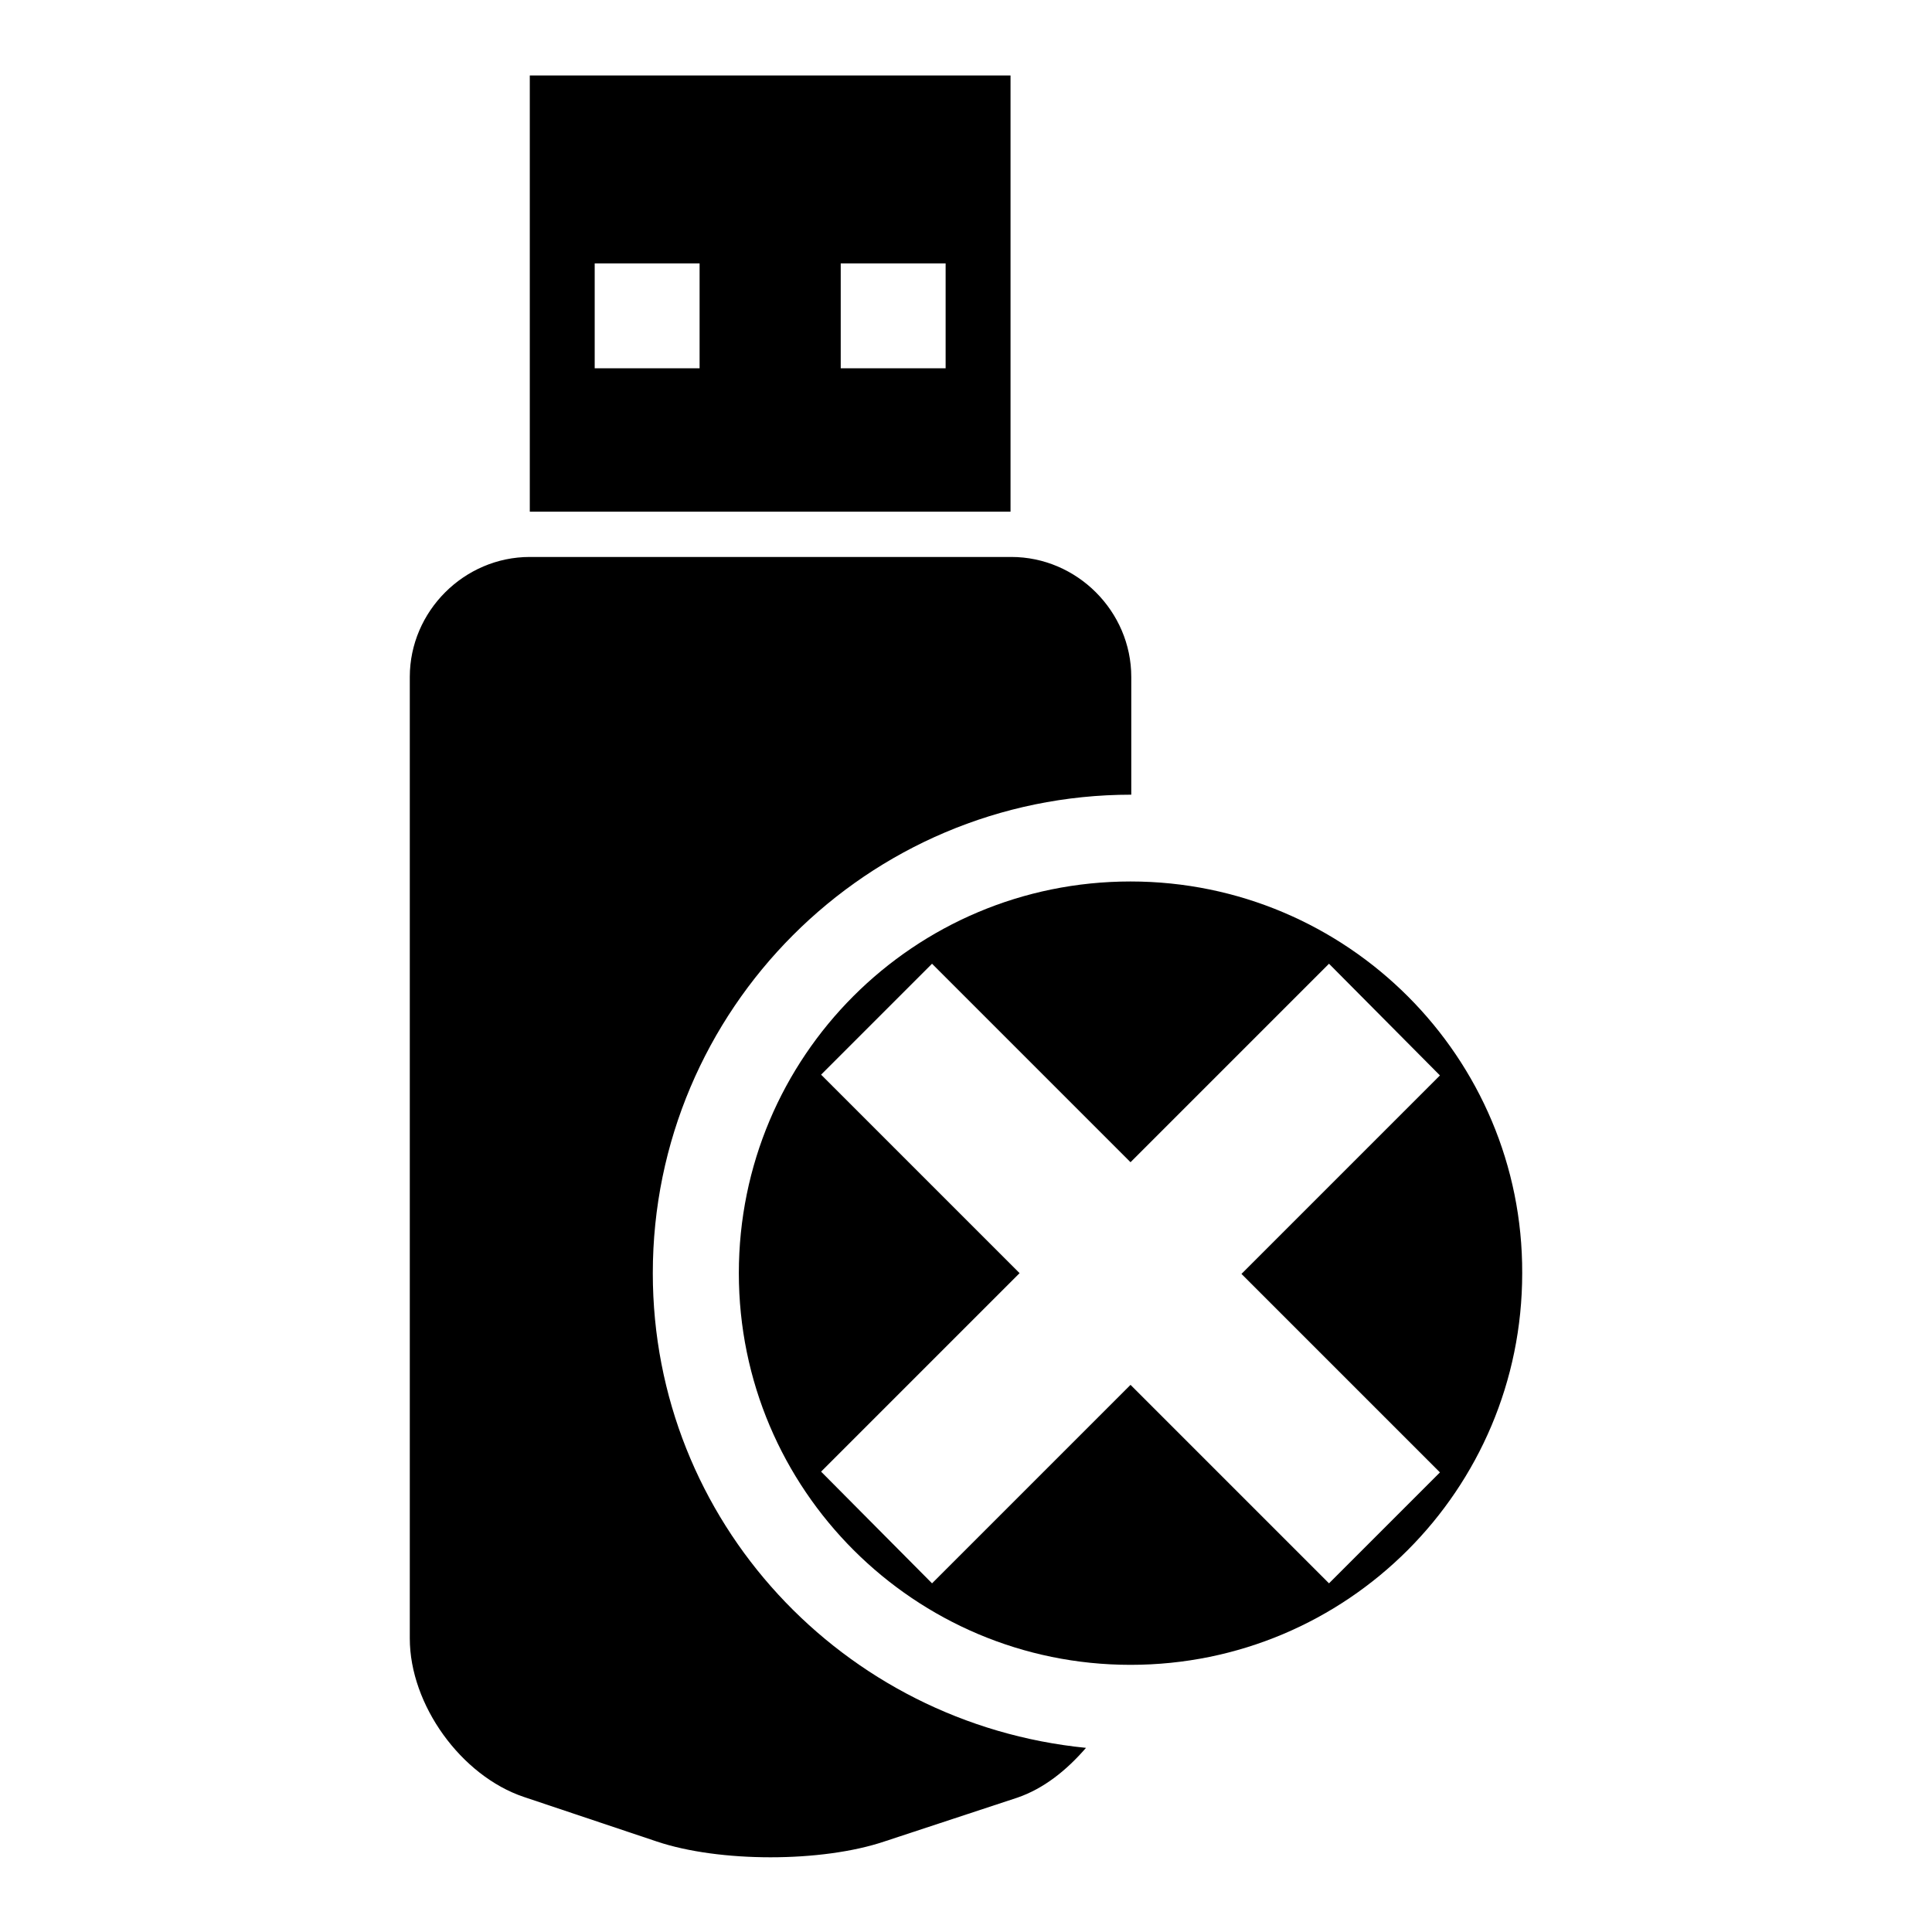 <?xml version="1.0" encoding="utf-8"?>
<!-- Svg Vector Icons : http://www.onlinewebfonts.com/icon -->
<!DOCTYPE svg PUBLIC "-//W3C//DTD SVG 1.1//EN" "http://www.w3.org/Graphics/SVG/1.1/DTD/svg11.dtd">
<svg version="1.1" xmlns="http://www.w3.org/2000/svg" xmlns:xlink="http://www.w3.org/1999/xlink" x="0px" y="0px" viewBox="0 0 256 256" enable-background="new 0 0 256 256" xml:space="preserve">
<g><g><g><g><path fill="#000000" d="M133.9,67.8V10H70.2v57.8H133.9z M111.4,34.9h13.9v13.9h-13.9V34.9z M78.8,34.9h13.9v13.9H78.8L78.8,34.9L78.8,34.9z"/><path fill="#000000" d="M86.5,168.7c0-34.9,28.4-63.4,63.4-63.4V89.7c0-8.7-7.2-15.9-15.9-15.9H70.2c-8.7,0-15.9,7.2-15.9,15.9v127.4c0,8.8,6.8,18.2,15.1,21l17.6,5.9c8.3,2.8,21.9,2.8,30.2,0l17.6-5.8c3.5-1.2,6.5-3.6,9.1-6.6C111.7,228.4,86.5,201.6,86.5,168.7z"/><path fill="#000000" d="M149.8,116.8c-28.7,0-51.9,23.2-51.9,51.9c0,28.7,23.3,51.9,51.9,51.9c28.7,0,51.9-23.2,51.9-51.9C201.8,140.1,178.5,116.8,149.8,116.8z M176.1,209.8l-26.3-26.3l-26.3,26.3L108.8,195l26.3-26.3l-26.3-26.3l14.7-14.7l26.3,26.3l26.3-26.3l14.7,14.8l-26.3,26.3l26.3,26.3L176.1,209.8z"/></g></g><g></g><g></g><g></g><g></g><g></g><g></g><g></g><g></g><g></g><g></g><g></g><g></g><g></g><g></g><g></g></g></g>
</svg>